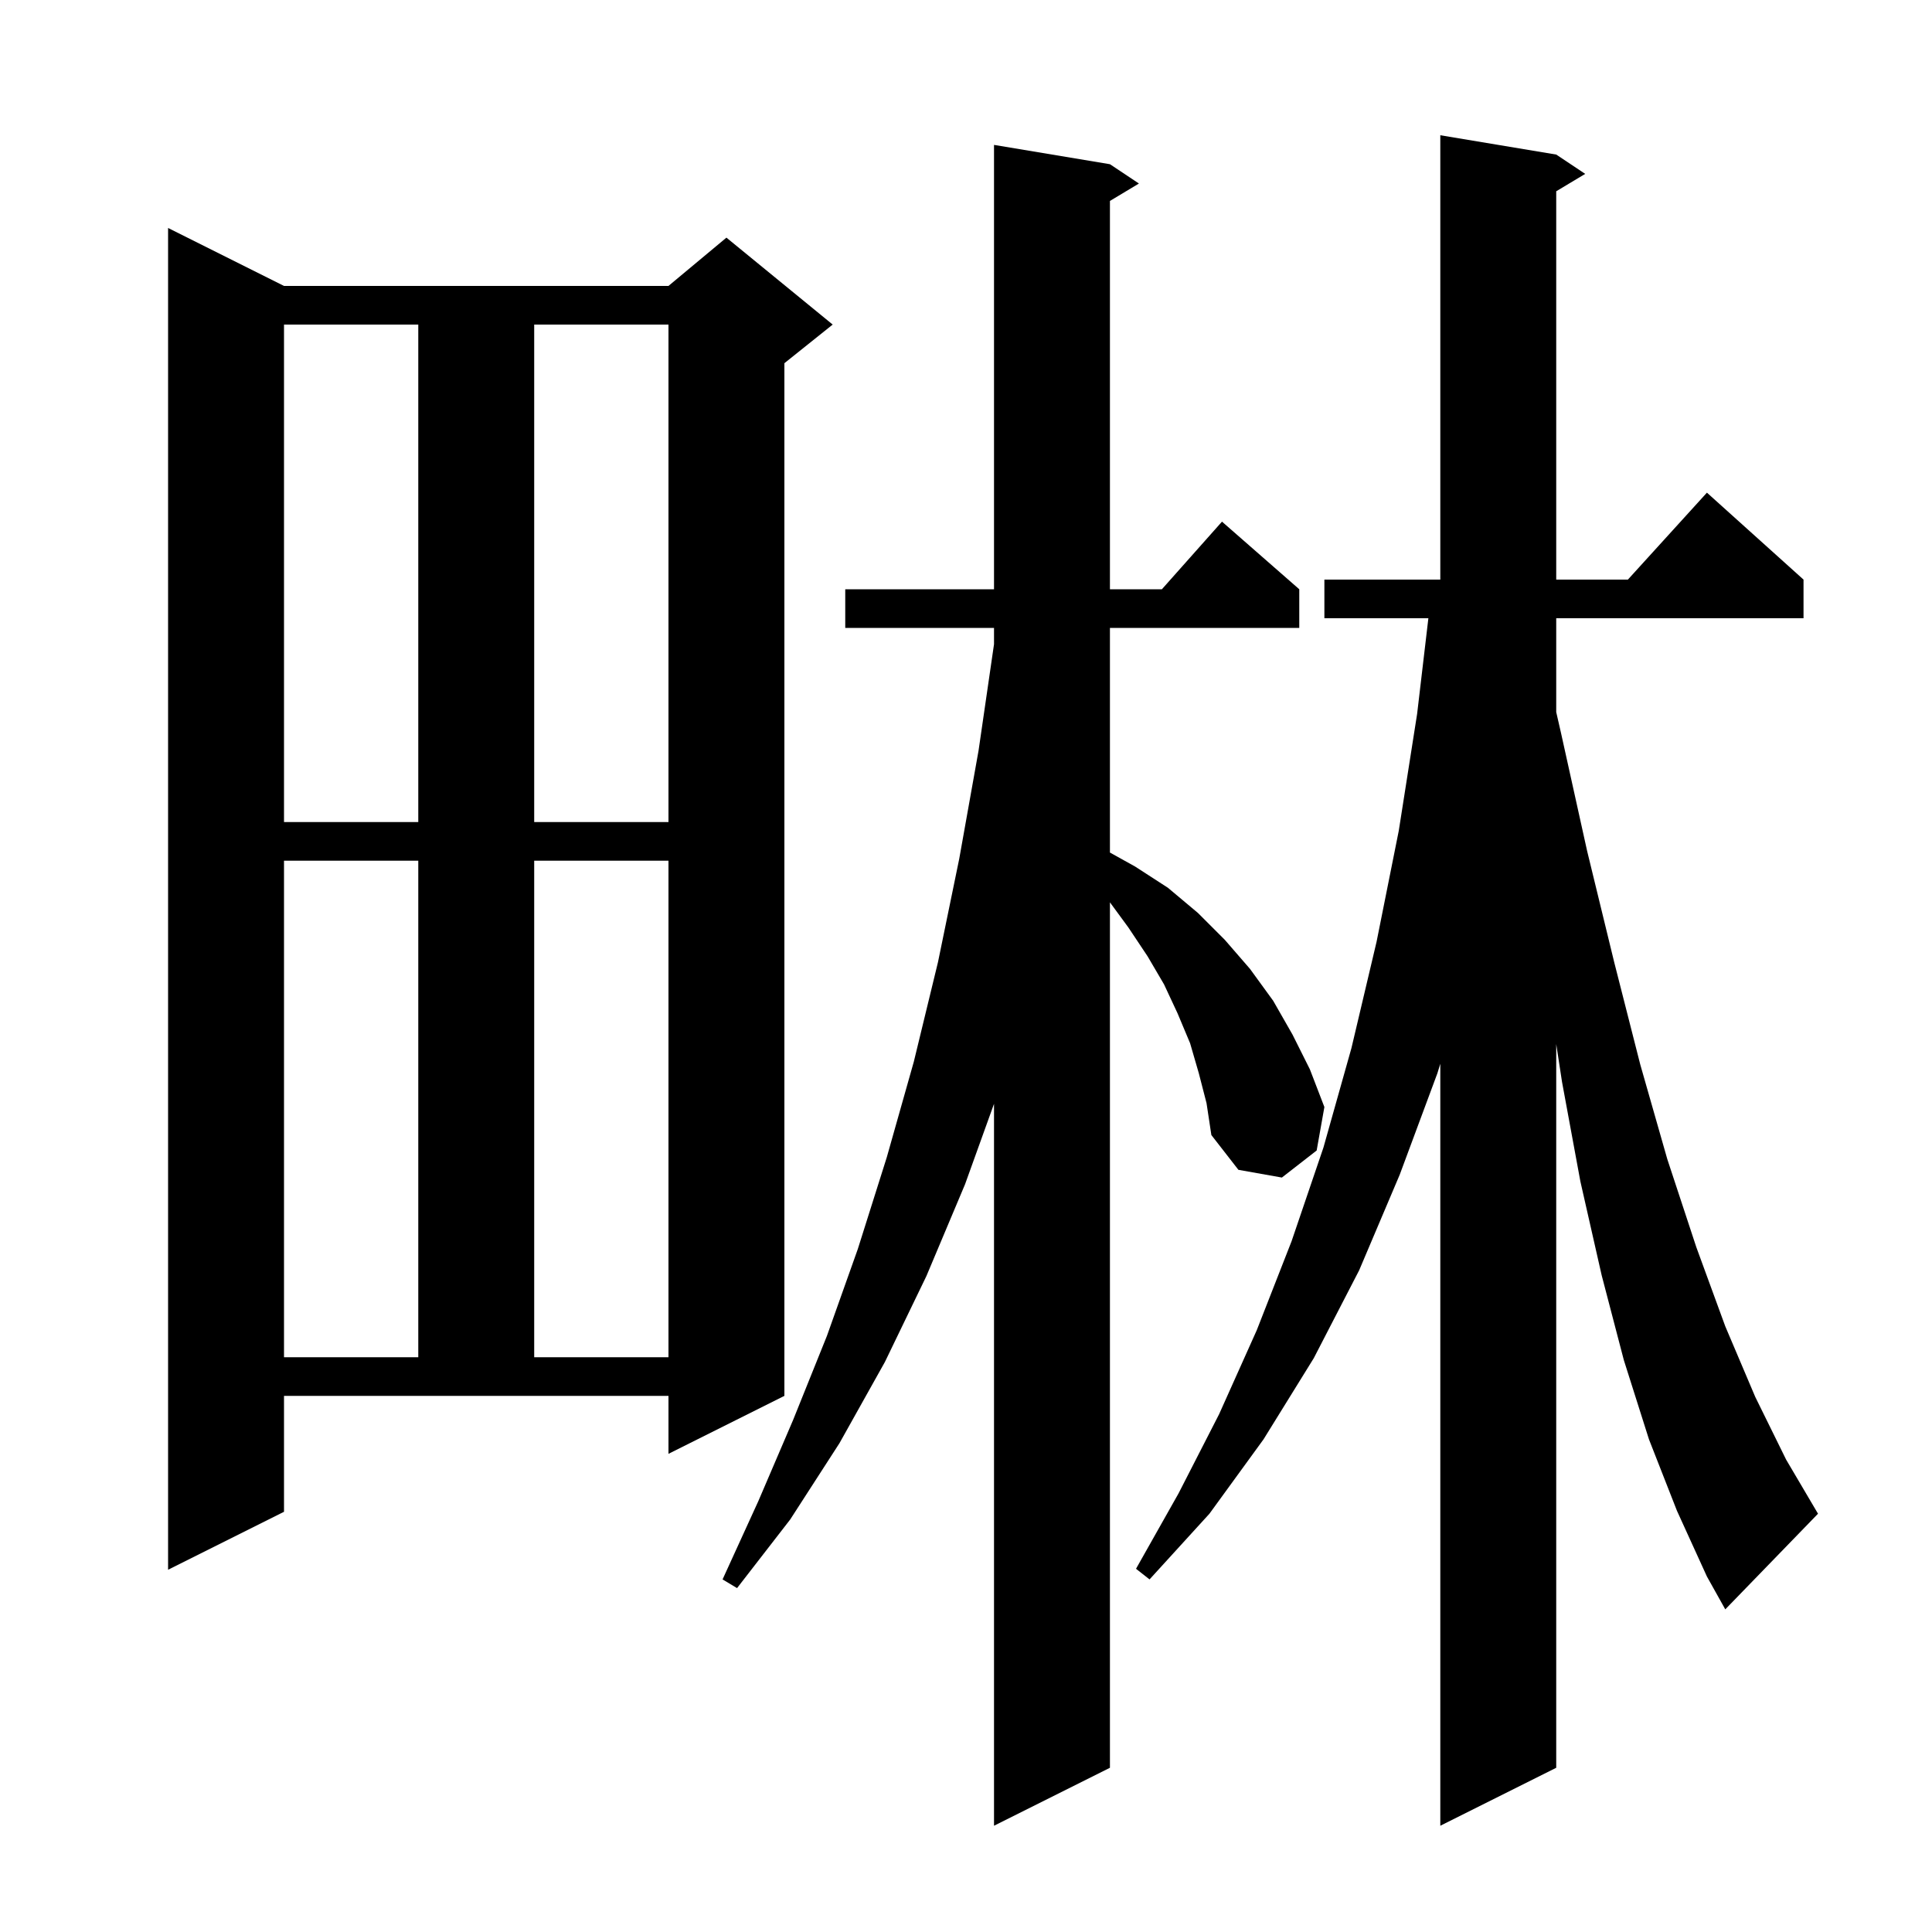 <svg xmlns="http://www.w3.org/2000/svg" xmlns:xlink="http://www.w3.org/1999/xlink" version="1.1" baseProfile="full" viewBox="0 0 200 200" width="200" height="200"><g fill="currentColor"><path d="M 170.7 149.0 L 168.1 140.8 L 165.8 132.0 L 163.6 122.3 L 161.7 112.0 L 161.1 108.082 L 161.1 183.0 L 149.1 189.0 L 149.1 110.121 L 148.8 111.1 L 144.9 121.6 L 140.7 131.5 L 136.0 140.6 L 130.8 149.0 L 125.2 156.7 L 119.0 163.5 L 117.6 162.4 L 122.0 154.6 L 126.2 146.4 L 130.1 137.7 L 133.7 128.5 L 137.0 118.8 L 139.9 108.5 L 142.5 97.5 L 144.8 86.0 L 146.7 73.9 L 147.865 64.0 L 137.1 64.0 L 137.1 60.0 L 149.1 60.0 L 149.1 14.0 L 161.1 16.0 L 164.1 18.0 L 161.1 19.8 L 161.1 60.0 L 168.518 60.0 L 176.7 51.0 L 186.7 60.0 L 186.7 64.0 L 161.1 64.0 L 161.1 73.717 L 161.6 75.9 L 164.3 88.1 L 167.1 99.6 L 169.8 110.2 L 172.6 120.0 L 175.6 129.1 L 178.6 137.3 L 181.7 144.6 L 184.9 151.1 L 188.2 156.7 L 178.6 166.6 L 176.7 163.2 L 173.6 156.4 Z M 124.1 111.1 L 123.2 108.0 L 121.9 104.9 L 120.5 101.9 L 118.8 99.0 L 116.8 96.0 L 114.9 93.409 L 114.9 183.0 L 102.9 189.0 L 102.9 114.267 L 99.9 122.6 L 95.9 132.1 L 91.6 141.0 L 86.9 149.4 L 81.8 157.3 L 76.3 164.4 L 74.8 163.5 L 78.5 155.4 L 82.1 147.0 L 85.6 138.3 L 88.8 129.3 L 91.8 119.8 L 94.6 109.9 L 97.1 99.6 L 99.3 88.9 L 101.3 77.7 L 102.9 66.688 L 102.9 65.0 L 87.5 65.0 L 87.5 61.0 L 102.9 61.0 L 102.9 15.0 L 114.9 17.0 L 117.9 19.0 L 114.9 20.8 L 114.9 61.0 L 120.278 61.0 L 126.5 54.0 L 134.5 61.0 L 134.5 65.0 L 114.9 65.0 L 114.9 88.256 L 117.5 89.7 L 120.9 91.9 L 124.0 94.5 L 126.8 97.3 L 129.4 100.3 L 131.8 103.6 L 133.8 107.1 L 135.6 110.7 L 137.1 114.6 L 136.3 119.1 L 132.7 121.9 L 128.2 121.1 L 125.4 117.5 L 124.9 114.2 Z M 29.4 156.5 L 17.4 162.5 L 17.4 23.6 L 29.4 29.6 L 69.2 29.6 L 75.2 24.6 L 86.2 33.6 L 81.2 37.6 L 81.2 144.5 L 69.2 150.5 L 69.2 144.5 L 29.4 144.5 Z M 29.4 89.1 L 29.4 140.5 L 43.3 140.5 L 43.3 89.1 Z M 55.3 89.1 L 55.3 140.5 L 69.2 140.5 L 69.2 89.1 Z M 29.4 33.6 L 29.4 85.1 L 43.3 85.1 L 43.3 33.6 Z M 55.3 33.6 L 55.3 85.1 L 69.2 85.1 L 69.2 33.6 Z "/></g></svg>